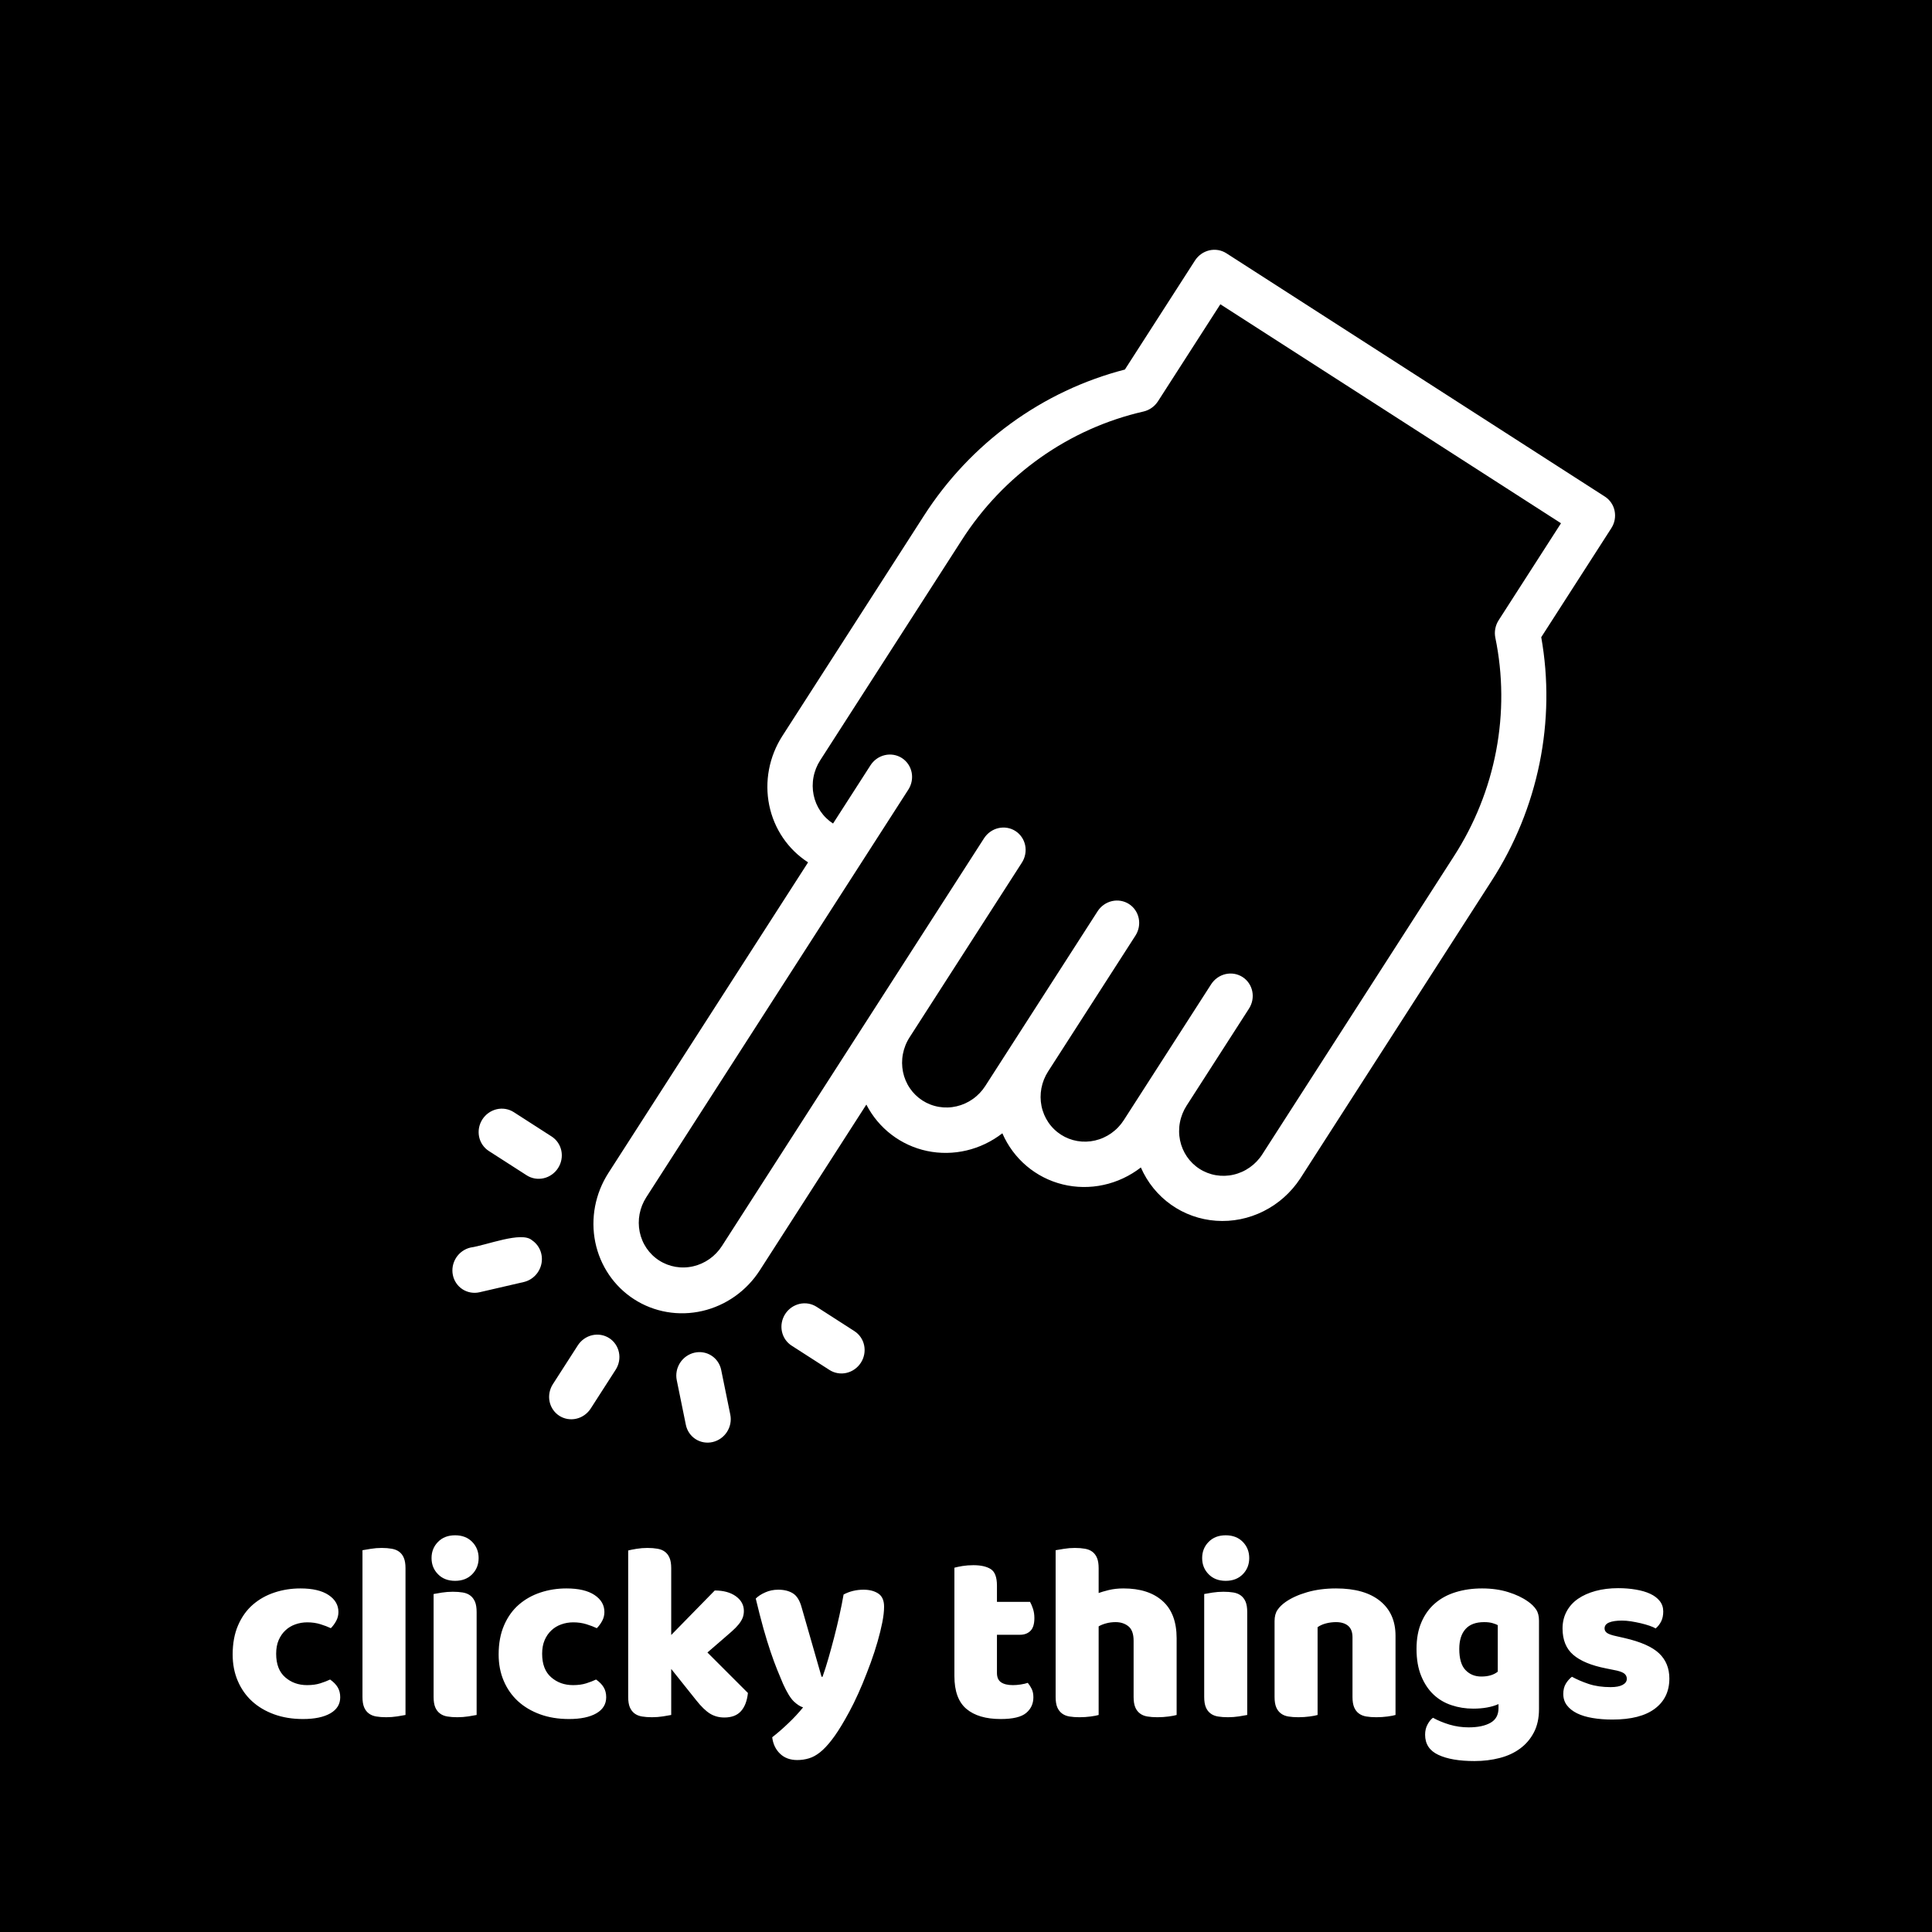 <svg version="1.0" preserveAspectRatio="xMidYMid meet" height="1080" viewBox="0 0 810 810" zoomAndPan="magnify" width="1080" xmlns:xlink="http://www.w3.org/1999/xlink" xmlns="http://www.w3.org/2000/svg"><defs><clipPath id="6d2c790053"><path clip-rule="nonzero" d="M 1.266 0 L 809.016 0 L 809.016 810 L 1.266 810 Z M 1.266 0"></path></clipPath></defs><rect fill-opacity="1" height="972" y="-81" fill="#ffffff" width="972" x="-81"></rect><rect fill-opacity="1" height="972" y="-81" fill="#000000" width="972" x="-81"></rect><g clip-path="url(#6d2c790053)"><path fill-rule="nonzero" fill-opacity="1" d="M 0.91 -1.492 L 809.16 -1.492 L 809.16 810.301 L 0.91 810.301 Z M 0.91 -1.492" fill="#000000"></path></g><path fill-rule="nonzero" fill-opacity="1" d="M 128.844 680.172 C 127.074 680.172 125.395 680.457 123.805 681.031 C 122.215 681.594 120.836 682.426 119.672 683.531 C 118.492 684.621 117.551 685.977 116.84 687.598 C 116.133 689.234 115.781 691.148 115.781 693.344 C 115.781 697.723 117.039 701.008 119.562 703.203 C 122.066 705.398 125.125 706.496 128.734 706.496 C 130.855 706.496 132.699 706.246 134.262 705.746 C 135.809 705.258 137.184 704.73 138.395 704.152 C 139.809 705.141 140.871 706.223 141.578 707.402 C 142.285 708.566 142.637 709.961 142.637 711.582 C 142.637 714.484 141.262 716.73 138.504 718.324 C 135.734 719.914 131.91 720.711 127.031 720.711 C 122.582 720.711 118.551 720.055 114.941 718.742 C 111.332 717.43 108.234 715.598 105.656 713.238 C 103.078 710.867 101.082 708.016 99.668 704.684 C 98.25 701.367 97.543 697.691 97.543 693.656 C 97.543 688.984 98.305 684.902 99.82 681.41 C 101.34 677.902 103.41 675.012 106.031 672.742 C 108.641 670.488 111.66 668.793 115.094 667.66 C 118.527 666.523 122.152 665.957 125.973 665.957 C 131.07 665.957 134.996 666.879 137.754 668.719 C 140.508 670.562 141.887 672.934 141.887 675.84 C 141.887 677.18 141.57 678.434 140.938 679.598 C 140.301 680.762 139.559 681.77 138.703 682.625 C 137.508 682.051 136.059 681.496 134.348 680.965 C 132.652 680.438 130.82 680.172 128.844 680.172 Z M 170.008 657.469 L 170.008 719.008 C 169.227 719.156 168.078 719.355 166.559 719.605 C 165.043 719.84 163.5 719.957 161.938 719.957 C 160.391 719.957 159 719.855 157.762 719.648 C 156.523 719.441 155.477 719.016 154.621 718.367 C 153.77 717.734 153.113 716.871 152.656 715.781 C 152.199 714.676 151.969 713.238 151.969 711.469 L 151.969 649.934 C 152.75 649.801 153.902 649.609 155.418 649.355 C 156.938 649.105 158.477 648.98 160.039 648.98 C 161.586 648.98 162.977 649.094 164.215 649.312 C 165.453 649.52 166.5 649.938 167.355 650.574 C 168.211 651.207 168.867 652.074 169.32 653.18 C 169.777 654.273 170.008 655.699 170.008 657.469 Z M 180.926 653.227 C 180.926 650.543 181.832 648.281 183.645 646.438 C 185.445 644.598 187.832 643.676 190.809 643.676 C 193.77 643.676 196.156 644.598 197.969 646.438 C 199.766 648.281 200.668 650.543 200.668 653.227 C 200.668 655.922 199.766 658.184 197.969 660.012 C 196.156 661.852 193.77 662.773 190.809 662.773 C 187.832 662.773 185.445 661.852 183.645 660.012 C 181.832 658.184 180.926 655.922 180.926 653.227 Z M 199.828 675.84 L 199.828 719.008 C 199.047 719.156 197.895 719.355 196.379 719.605 C 194.859 719.84 193.32 719.957 191.758 719.957 C 190.195 719.957 188.797 719.855 187.559 719.648 C 186.32 719.441 185.281 719.016 184.441 718.367 C 183.586 717.734 182.93 716.871 182.473 715.781 C 182.02 714.676 181.789 713.238 181.789 711.469 L 181.789 668.301 C 182.57 668.152 183.719 667.953 185.238 667.703 C 186.754 667.469 188.297 667.352 189.855 667.352 C 191.406 667.352 192.797 667.453 194.035 667.66 C 195.273 667.867 196.32 668.293 197.176 668.941 C 198.016 669.574 198.668 670.438 199.141 671.527 C 199.598 672.633 199.828 674.07 199.828 675.84 Z M 240.355 680.172 C 238.59 680.172 236.91 680.457 235.316 681.031 C 233.727 681.594 232.348 682.426 231.184 683.531 C 230.004 684.621 229.062 685.977 228.355 687.598 C 227.648 689.234 227.293 691.148 227.293 693.344 C 227.293 697.723 228.555 701.008 231.074 703.203 C 233.578 705.398 236.637 706.496 240.246 706.496 C 242.367 706.496 244.211 706.246 245.773 705.746 C 247.32 705.258 248.699 704.73 249.906 704.152 C 251.32 705.141 252.383 706.223 253.09 707.402 C 253.797 708.566 254.152 709.961 254.152 711.582 C 254.152 714.484 252.773 716.73 250.016 718.324 C 247.246 719.914 243.422 720.711 238.543 720.711 C 234.094 720.711 230.062 720.055 226.453 718.742 C 222.844 717.43 219.75 715.598 217.168 713.238 C 214.59 710.867 212.594 708.016 211.18 704.684 C 209.766 701.367 209.059 697.691 209.059 693.656 C 209.059 688.984 209.816 684.902 211.336 681.41 C 212.852 677.902 214.922 675.012 217.547 672.742 C 220.152 670.488 223.176 668.793 226.609 667.66 C 230.043 666.523 233.668 665.957 237.484 665.957 C 242.582 665.957 246.508 666.879 249.266 668.719 C 252.02 670.562 253.398 672.934 253.398 675.84 C 253.398 677.18 253.082 678.434 252.449 679.598 C 251.816 680.762 251.07 681.77 250.215 682.625 C 249.023 682.051 247.57 681.496 245.859 680.965 C 244.168 680.438 242.332 680.172 240.355 680.172 Z M 296.594 692.816 L 313.57 709.789 C 313.219 713.105 312.246 715.648 310.652 717.418 C 309.062 719.184 306.742 720.07 303.691 720.07 C 301.438 720.07 299.426 719.523 297.656 718.434 C 295.887 717.328 293.973 715.473 291.91 712.863 L 281.41 699.711 L 281.41 719.008 C 280.629 719.156 279.48 719.355 277.961 719.605 C 276.445 719.84 274.902 719.957 273.34 719.957 C 271.793 719.957 270.402 719.855 269.164 719.648 C 267.926 719.441 266.879 719.016 266.023 718.367 C 265.184 717.734 264.527 716.871 264.059 715.781 C 263.602 714.676 263.371 713.238 263.371 711.469 L 263.371 650.043 C 264.152 649.836 265.305 649.609 266.82 649.355 C 268.34 649.105 269.879 648.98 271.441 648.98 C 273.004 648.98 274.402 649.094 275.641 649.312 C 276.879 649.52 277.918 649.938 278.758 650.574 C 279.613 651.207 280.27 652.074 280.723 653.18 C 281.18 654.273 281.41 655.699 281.41 657.469 L 281.41 685.477 L 299.668 666.82 C 303.336 666.82 306.293 667.629 308.531 669.25 C 310.758 670.871 311.871 672.922 311.871 675.395 C 311.871 676.457 311.691 677.43 311.34 678.312 C 310.984 679.199 310.434 680.105 309.68 681.031 C 308.945 681.945 307.992 682.918 306.828 683.949 C 305.664 684.969 304.301 686.152 302.742 687.508 Z M 328.301 705.965 C 327.535 704.199 326.711 702.215 325.828 700.02 C 324.941 697.824 324.02 695.312 323.062 692.484 C 322.105 689.652 321.109 686.418 320.078 682.777 C 319.062 679.141 317.988 674.945 316.852 670.203 C 317.84 669.215 319.164 668.352 320.832 667.617 C 322.496 666.863 324.316 666.488 326.289 666.488 C 328.766 666.488 330.82 667.004 332.457 668.035 C 334.078 669.051 335.281 670.977 336.062 673.805 L 344.438 702.984 L 344.859 702.984 C 345.715 700.582 346.547 697.965 347.355 695.137 C 348.168 692.305 348.961 689.387 349.742 686.383 C 350.523 683.375 351.246 680.371 351.91 677.363 C 352.586 674.355 353.176 671.402 353.68 668.5 C 356.211 667.16 359.004 666.488 362.055 666.488 C 364.531 666.488 366.578 667.02 368.199 668.078 C 369.836 669.141 370.656 670.984 370.656 673.605 C 370.656 675.508 370.402 677.719 369.902 680.238 C 369.402 682.742 368.746 685.41 367.934 688.238 C 367.125 691.066 366.176 693.984 365.086 696.992 C 363.98 700 362.828 702.953 361.637 705.855 C 360.426 708.758 359.191 711.5 357.922 714.078 C 356.641 716.656 355.402 718.973 354.207 721.02 C 352.219 724.496 350.379 727.328 348.684 729.508 C 346.988 731.703 345.359 733.422 343.797 734.66 C 342.25 735.895 340.695 736.742 339.133 737.199 C 337.57 737.672 335.941 737.906 334.25 737.906 C 331.285 737.906 328.883 737.023 327.043 735.254 C 325.199 733.488 324.102 731.188 323.75 728.359 C 326.02 726.59 328.281 724.621 330.535 722.457 C 332.805 720.305 334.859 718.094 336.703 715.824 C 335.492 715.473 334.195 714.641 332.812 713.328 C 331.441 712.031 329.938 709.578 328.301 705.965 Z M 417.977 685.387 L 417.977 701.391 C 417.977 703.234 418.559 704.543 419.723 705.324 C 420.887 706.105 422.527 706.496 424.652 706.496 C 425.711 706.496 426.809 706.41 427.945 706.23 C 429.078 706.055 430.066 705.828 430.906 705.547 C 431.539 706.312 432.094 707.176 432.566 708.133 C 433.02 709.09 433.25 710.238 433.25 711.582 C 433.25 714.277 432.242 716.473 430.223 718.168 C 428.203 719.863 424.652 720.711 419.566 720.711 C 413.332 720.711 408.535 719.297 405.176 716.465 C 401.816 713.637 400.137 709.039 400.137 702.672 L 400.137 657.27 C 400.918 657.051 402.031 656.812 403.477 656.562 C 404.934 656.328 406.473 656.211 408.094 656.211 C 411.203 656.211 413.629 656.754 415.367 657.844 C 417.105 658.938 417.977 661.25 417.977 664.785 L 417.977 671.594 L 431.855 671.594 C 432.285 672.359 432.695 673.332 433.094 674.512 C 433.477 675.676 433.668 676.965 433.668 678.379 C 433.668 680.855 433.125 682.641 432.035 683.73 C 430.93 684.836 429.457 685.387 427.613 685.387 Z M 493.309 686.867 L 493.309 719.008 C 492.602 719.23 491.48 719.441 489.949 719.648 C 488.43 719.855 486.859 719.957 485.238 719.957 C 483.676 719.957 482.277 719.855 481.039 719.648 C 479.801 719.441 478.762 719.016 477.922 718.367 C 477.066 717.734 476.414 716.871 475.957 715.781 C 475.5 714.676 475.27 713.238 475.27 711.469 L 475.27 687.93 C 475.27 685.027 474.543 682.992 473.082 681.828 C 471.637 680.664 469.855 680.082 467.734 680.082 C 466.316 680.082 464.969 680.258 463.688 680.613 C 462.422 680.965 461.395 681.387 460.613 681.871 L 460.613 719.008 C 459.906 719.23 458.797 719.441 457.277 719.648 C 455.758 719.855 454.184 719.957 452.547 719.957 C 451 719.957 449.605 719.855 448.371 719.648 C 447.133 719.441 446.086 719.016 445.23 718.367 C 444.391 717.734 443.734 716.871 443.262 715.781 C 442.805 714.676 442.578 713.238 442.578 711.469 L 442.578 649.934 C 443.359 649.801 444.508 649.609 446.027 649.355 C 447.543 649.105 449.086 648.98 450.645 648.98 C 452.207 648.98 453.609 649.094 454.848 649.312 C 456.082 649.52 457.121 649.938 457.961 650.574 C 458.816 651.207 459.473 652.074 459.93 653.18 C 460.387 654.273 460.613 655.699 460.613 657.469 L 460.613 667.879 C 461.543 667.527 462.945 667.113 464.816 666.645 C 466.688 666.188 468.758 665.957 471.027 665.957 C 478.027 665.957 483.484 667.711 487.406 671.219 C 491.34 674.711 493.309 679.926 493.309 686.867 Z M 504.008 653.227 C 504.008 650.543 504.914 648.281 506.727 646.438 C 508.523 644.598 510.91 643.676 513.887 643.676 C 516.848 643.676 519.238 644.598 521.051 646.438 C 522.848 648.281 523.746 650.543 523.746 653.227 C 523.746 655.922 522.848 658.184 521.051 660.012 C 519.238 661.852 516.848 662.773 513.887 662.773 C 510.91 662.773 508.523 661.852 506.727 660.012 C 504.914 658.184 504.008 655.922 504.008 653.227 Z M 522.906 675.84 L 522.906 719.008 C 522.125 719.156 520.977 719.355 519.457 719.605 C 517.941 719.84 516.398 719.957 514.836 719.957 C 513.277 719.957 511.875 719.855 510.637 719.648 C 509.398 719.441 508.359 719.016 507.52 718.367 C 506.668 717.734 506.012 716.871 505.555 715.781 C 505.098 714.676 504.867 713.238 504.867 711.469 L 504.867 668.301 C 505.648 668.152 506.801 667.953 508.316 667.703 C 509.836 667.469 511.375 667.352 512.938 667.352 C 514.484 667.352 515.875 667.453 517.113 667.66 C 518.352 667.867 519.398 668.293 520.254 668.941 C 521.094 669.574 521.75 670.438 522.219 671.527 C 522.676 672.633 522.906 674.07 522.906 675.84 Z M 567.039 711.469 L 567.039 686.449 C 567.039 684.254 566.422 682.641 565.184 681.609 C 563.945 680.59 562.266 680.082 560.145 680.082 C 558.727 680.082 557.328 680.258 555.941 680.613 C 554.574 680.965 553.395 681.496 552.406 682.203 L 552.406 719.008 C 551.699 719.23 550.578 719.441 549.047 719.648 C 547.527 719.855 545.961 719.957 544.34 719.957 C 542.777 719.957 541.375 719.855 540.137 719.648 C 538.902 719.441 537.863 719.016 537.023 718.367 C 536.168 717.734 535.512 716.871 535.055 715.781 C 534.598 714.676 534.367 713.238 534.367 711.469 L 534.367 679.641 C 534.367 677.738 534.773 676.184 535.586 674.977 C 536.395 673.781 537.508 672.684 538.922 671.684 C 541.324 669.988 544.344 668.609 547.984 667.551 C 551.641 666.488 555.691 665.957 560.145 665.957 C 568.129 665.957 574.281 667.711 578.602 671.219 C 582.918 674.711 585.078 679.574 585.078 685.809 L 585.078 719.008 C 584.371 719.23 583.258 719.441 581.738 719.648 C 580.223 719.855 578.645 719.957 577.008 719.957 C 575.461 719.957 574.07 719.855 572.832 719.648 C 571.594 719.441 570.547 719.016 569.691 718.367 C 568.836 717.734 568.18 716.871 567.727 715.781 C 567.27 714.676 567.039 713.238 567.039 711.469 Z M 621.359 665.957 C 625.398 665.957 629.059 666.473 632.344 667.504 C 635.633 668.523 638.41 669.848 640.68 671.484 C 642.094 672.473 643.207 673.57 644.016 674.777 C 644.828 675.973 645.23 677.527 645.23 679.441 L 645.23 716.578 C 645.23 720.32 644.523 723.555 643.109 726.281 C 641.695 729.008 639.773 731.27 637.34 733.066 C 634.895 734.879 632.027 736.207 628.742 737.047 C 625.457 737.898 621.934 738.328 618.176 738.328 C 611.734 738.328 606.684 737.457 603.012 735.719 C 599.328 733.996 597.484 731.188 597.484 727.297 C 597.484 725.66 597.824 724.227 598.504 722.988 C 599.168 721.75 599.926 720.812 600.781 720.18 C 602.828 721.316 605.141 722.273 607.719 723.055 C 610.312 723.82 612.988 724.203 615.746 724.203 C 619.562 724.203 622.605 723.57 624.875 722.301 C 627.129 721.035 628.254 718.984 628.254 716.156 L 628.254 714.453 C 625.352 715.723 621.816 716.355 617.645 716.355 C 614.461 716.355 611.441 715.875 608.582 714.918 C 605.711 713.977 603.195 712.496 601.047 710.477 C 598.895 708.457 597.16 705.855 595.852 702.672 C 594.539 699.488 593.883 695.703 593.883 691.312 C 593.883 687.008 594.574 683.266 595.961 680.082 C 597.332 676.898 599.238 674.262 601.688 672.168 C 604.117 670.078 607.012 668.523 610.375 667.504 C 613.734 666.473 617.395 665.957 621.359 665.957 Z M 627.945 700.859 L 627.945 681.344 C 627.445 681.062 626.715 680.781 625.758 680.504 C 624.816 680.223 623.637 680.082 622.223 680.082 C 618.742 680.082 616.141 681.055 614.418 683 C 612.68 684.945 611.809 687.715 611.809 691.312 C 611.809 695.422 612.68 698.379 614.418 700.176 C 616.141 701.988 618.352 702.895 621.051 702.895 C 623.953 702.895 626.25 702.215 627.945 700.859 Z M 699.887 703.734 C 699.887 709.113 697.867 713.32 693.832 716.355 C 689.793 719.406 683.855 720.93 676.016 720.93 C 673.039 720.93 670.273 720.719 667.727 720.289 C 665.176 719.863 663.004 719.207 661.203 718.324 C 659.406 717.438 657.992 716.328 656.961 714.984 C 655.93 713.645 655.414 712.055 655.414 710.211 C 655.414 708.516 655.766 707.078 656.473 705.898 C 657.18 704.734 658.035 703.762 659.039 702.984 C 661.086 704.117 663.438 705.125 666.09 706.012 C 668.742 706.895 671.801 707.336 675.262 707.336 C 677.457 707.336 679.141 707.02 680.305 706.387 C 681.469 705.754 682.051 704.906 682.051 703.844 C 682.051 702.855 681.629 702.078 680.789 701.5 C 679.934 700.941 678.52 700.484 676.547 700.133 L 673.363 699.488 C 667.203 698.281 662.621 696.387 659.613 693.809 C 656.605 691.23 655.105 687.539 655.105 682.734 C 655.105 680.113 655.672 677.738 656.805 675.617 C 657.941 673.496 659.531 671.727 661.582 670.312 C 663.629 668.898 666.082 667.801 668.941 667.02 C 671.816 666.238 674.984 665.848 678.445 665.848 C 681.07 665.848 683.531 666.047 685.828 666.445 C 688.129 666.828 690.125 667.41 691.82 668.191 C 693.516 668.973 694.855 669.98 695.844 671.219 C 696.828 672.457 697.324 673.922 697.324 675.617 C 697.324 677.238 697.027 678.637 696.438 679.816 C 695.836 680.98 695.07 681.953 694.141 682.734 C 693.582 682.383 692.734 682.004 691.598 681.609 C 690.465 681.223 689.227 680.871 687.883 680.547 C 686.543 680.238 685.18 679.973 683.797 679.75 C 682.426 679.543 681.172 679.441 680.039 679.441 C 677.711 679.441 675.902 679.707 674.621 680.238 C 673.355 680.766 672.723 681.602 672.723 682.734 C 672.723 683.5 673.074 684.137 673.781 684.637 C 674.488 685.137 675.832 685.594 677.805 686.008 L 681.098 686.758 C 687.891 688.32 692.719 690.457 695.578 693.168 C 698.449 695.895 699.887 699.418 699.887 703.734 Z M 699.887 703.734" fill="#ffffff"></path><path fill-rule="nonzero" fill-opacity="1" d="M 338.793 361.547 L 255.074 491.777 C 254.391 492.844 253.758 493.941 253.176 495.066 C 252.598 496.195 252.07 497.344 251.602 498.52 C 251.133 499.699 250.719 500.895 250.367 502.105 C 250.012 503.32 249.719 504.551 249.48 505.789 C 249.246 507.031 249.07 508.277 248.957 509.535 C 248.844 510.789 248.789 512.047 248.797 513.305 C 248.805 514.562 248.871 515.816 249 517.062 C 249.133 518.312 249.32 519.547 249.57 520.773 C 249.82 522 250.133 523.211 250.5 524.402 C 250.867 525.598 251.293 526.77 251.777 527.914 C 252.262 529.062 252.801 530.184 253.395 531.277 C 253.988 532.367 254.633 533.426 255.332 534.453 C 256.027 535.477 256.777 536.465 257.57 537.414 C 258.367 538.363 259.207 539.27 260.094 540.133 C 260.98 540.996 261.906 541.812 262.871 542.582 C 263.84 543.352 264.844 544.07 265.883 544.738 C 266.922 545.406 267.992 546.02 269.094 546.582 C 270.195 547.141 271.324 547.645 272.477 548.094 C 273.629 548.539 274.805 548.93 275.996 549.258 C 277.191 549.59 278.398 549.859 279.621 550.066 C 280.844 550.277 282.074 550.426 283.316 550.512 C 284.555 550.598 285.797 550.621 287.043 550.586 C 288.289 550.551 289.531 550.449 290.77 550.289 C 292.008 550.129 293.234 549.91 294.457 549.629 C 295.676 549.348 296.879 549.008 298.07 548.605 C 299.258 548.207 300.426 547.746 301.574 547.23 C 302.723 546.719 303.844 546.148 304.938 545.52 C 306.031 544.895 307.094 544.219 308.125 543.488 C 309.156 542.758 310.152 541.98 311.109 541.156 C 312.066 540.328 312.98 539.457 313.855 538.543 C 314.734 537.625 315.562 536.672 316.348 535.676 C 317.129 534.68 317.863 533.648 318.551 532.582 L 363.219 463.098 C 363.855 464.328 364.555 465.523 365.316 466.676 C 366.082 467.832 366.906 468.938 367.793 470 C 368.68 471.059 369.617 472.066 370.613 473.02 C 371.609 473.973 372.656 474.871 373.754 475.707 C 374.848 476.543 375.984 477.32 377.168 478.027 C 378.348 478.738 379.566 479.383 380.82 479.957 C 382.074 480.531 383.355 481.035 384.664 481.469 C 385.977 481.902 387.309 482.262 388.66 482.547 C 390.016 482.832 391.379 483.043 392.758 483.176 C 394.137 483.312 395.52 483.371 396.91 483.355 C 398.301 483.336 399.684 483.246 401.066 483.074 C 402.449 482.906 403.82 482.664 405.18 482.344 C 406.539 482.023 407.879 481.633 409.199 481.168 C 410.52 480.703 411.812 480.168 413.078 479.559 C 414.348 478.953 415.578 478.281 416.773 477.543 C 417.973 476.801 419.129 476 420.242 475.137 C 420.527 475.797 420.832 476.449 421.156 477.09 C 421.48 477.73 421.82 478.363 422.18 478.984 C 422.539 479.609 422.914 480.219 423.305 480.82 C 423.699 481.418 424.109 482.008 424.535 482.582 C 424.961 483.156 425.406 483.719 425.863 484.27 C 426.32 484.82 426.797 485.355 427.285 485.879 C 427.773 486.398 428.277 486.906 428.793 487.398 C 429.312 487.895 429.844 488.371 430.391 488.832 C 430.934 489.293 431.492 489.738 432.062 490.168 C 432.633 490.598 433.215 491.012 433.812 491.406 C 434.406 491.805 435.012 492.184 435.625 492.543 C 436.242 492.902 436.871 493.246 437.504 493.57 C 438.141 493.898 438.785 494.203 439.441 494.492 C 440.094 494.777 440.758 495.047 441.426 495.297 C 442.098 495.547 442.773 495.777 443.457 495.988 C 444.141 496.199 444.832 496.391 445.527 496.562 C 446.223 496.734 446.922 496.887 447.625 497.016 C 448.332 497.148 449.039 497.258 449.75 497.352 C 450.461 497.441 451.176 497.512 451.895 497.562 C 452.609 497.613 453.328 497.641 454.047 497.652 C 454.766 497.66 455.484 497.652 456.203 497.617 C 456.926 497.586 457.645 497.535 458.359 497.465 C 459.078 497.391 459.793 497.297 460.508 497.188 C 461.219 497.074 461.93 496.941 462.637 496.785 C 463.344 496.633 464.047 496.461 464.746 496.27 C 465.441 496.074 466.137 495.863 466.824 495.629 C 467.508 495.398 468.191 495.148 468.863 494.879 C 469.539 494.605 470.203 494.316 470.863 494.012 C 471.523 493.703 472.172 493.375 472.816 493.031 C 473.457 492.688 474.09 492.324 474.711 491.945 C 475.332 491.566 475.945 491.168 476.547 490.754 C 477.145 490.34 477.734 489.91 478.312 489.461 C 478.992 491.027 479.773 492.535 480.656 493.988 C 481.535 495.445 482.512 496.832 483.582 498.148 C 484.648 499.469 485.801 500.707 487.035 501.863 C 488.273 503.023 489.582 504.094 490.965 505.07 C 492.344 506.051 493.785 506.93 495.289 507.711 C 496.793 508.492 498.34 509.164 499.938 509.734 C 501.535 510.305 503.164 510.762 504.824 511.109 C 506.488 511.457 508.168 511.691 509.867 511.809 C 511.562 511.93 513.266 511.934 514.969 511.824 C 516.676 511.715 518.367 511.488 520.047 511.152 C 521.727 510.812 523.379 510.363 525.004 509.801 C 526.629 509.242 528.211 508.574 529.754 507.801 C 531.297 507.031 532.785 506.156 534.215 505.188 C 535.645 504.215 537.008 503.156 538.305 502.004 C 539.602 500.852 540.816 499.617 541.949 498.305 C 543.086 496.992 544.133 495.613 545.09 494.164 L 625.367 369.281 C 627.793 365.527 630.035 361.668 632.098 357.707 C 634.16 353.742 636.035 349.695 637.723 345.562 C 639.406 341.43 640.895 337.227 642.188 332.961 C 643.48 328.691 644.574 324.375 645.461 320.012 C 646.352 315.648 647.035 311.258 647.508 306.84 C 647.984 302.418 648.254 297.992 648.312 293.555 C 648.371 289.121 648.223 284.699 647.867 280.285 C 647.508 275.875 646.945 271.496 646.172 267.148 L 675.559 221.438 C 675.902 220.902 676.191 220.344 676.426 219.754 C 676.66 219.164 676.836 218.559 676.957 217.938 C 677.074 217.312 677.129 216.688 677.125 216.059 C 677.121 215.426 677.059 214.805 676.934 214.188 C 676.809 213.574 676.625 212.98 676.383 212.402 C 676.141 211.828 675.844 211.285 675.492 210.77 C 675.145 210.258 674.746 209.781 674.301 209.352 C 673.859 208.918 673.375 208.535 672.855 208.199 L 514.168 106.184 C 513.645 105.852 513.098 105.57 512.52 105.348 C 511.941 105.121 511.344 104.957 510.73 104.852 C 510.121 104.75 509.5 104.707 508.875 104.723 C 508.254 104.742 507.637 104.82 507.023 104.961 C 506.414 105.105 505.82 105.305 505.242 105.562 C 504.668 105.82 504.121 106.133 503.605 106.496 C 503.09 106.863 502.613 107.277 502.172 107.734 C 501.734 108.191 501.344 108.691 501 109.223 L 471.613 154.934 C 467.34 156.039 463.121 157.34 458.961 158.848 C 454.797 160.352 450.711 162.055 446.703 163.949 C 442.691 165.844 438.773 167.926 434.953 170.195 C 431.129 172.465 427.418 174.906 423.816 177.527 C 420.215 180.148 416.742 182.934 413.398 185.879 C 410.051 188.828 406.848 191.93 403.789 195.18 C 400.727 198.426 397.824 201.812 395.074 205.336 C 392.328 208.859 389.746 212.5 387.336 216.262 L 327.988 308.586 C 327.301 309.652 326.672 310.75 326.09 311.875 C 325.512 313.004 324.988 314.156 324.52 315.332 C 324.051 316.508 323.641 317.703 323.289 318.918 C 322.934 320.133 322.641 321.359 322.406 322.598 C 322.172 323.84 321.996 325.086 321.883 326.344 C 321.77 327.598 321.715 328.855 321.723 330.109 C 321.73 331.367 321.801 332.621 321.93 333.871 C 322.059 335.117 322.25 336.355 322.5 337.578 C 322.75 338.805 323.059 340.016 323.426 341.207 C 323.797 342.402 324.219 343.57 324.703 344.719 C 325.188 345.867 325.727 346.988 326.316 348.078 C 326.91 349.172 327.555 350.23 328.254 351.254 C 328.949 352.281 329.695 353.266 330.492 354.215 C 331.285 355.164 332.125 356.074 333.012 356.938 C 333.895 357.801 334.82 358.617 335.789 359.387 C 336.754 360.156 337.754 360.879 338.793 361.547 Z M 403.207 226.465 C 405.367 223.082 407.684 219.812 410.16 216.656 C 412.637 213.5 415.254 210.473 418.023 207.57 C 420.789 204.668 423.684 201.91 426.715 199.293 C 429.742 196.672 432.891 194.211 436.152 191.902 C 439.418 189.594 442.781 187.449 446.246 185.473 C 449.711 183.496 453.262 181.691 456.895 180.066 C 460.531 178.438 464.23 176.996 467.996 175.738 C 471.766 174.477 475.578 173.406 479.441 172.527 C 480.676 172.234 481.812 171.719 482.859 170.98 C 483.902 170.246 484.773 169.336 485.473 168.262 L 511.637 127.566 L 654.457 219.375 L 628.293 260.074 C 627.605 261.156 627.145 262.328 626.906 263.582 C 626.668 264.84 626.672 266.09 626.918 267.332 C 627.723 271.211 628.332 275.129 628.75 279.078 C 629.168 283.027 629.391 286.992 629.418 290.973 C 629.449 294.953 629.281 298.93 628.922 302.906 C 628.562 306.879 628.008 310.828 627.266 314.758 C 626.52 318.684 625.582 322.57 624.461 326.414 C 623.336 330.254 622.027 334.039 620.535 337.758 C 619.047 341.48 617.379 345.121 615.535 348.684 C 613.691 352.246 611.68 355.711 609.5 359.082 L 529.219 483.961 C 528.879 484.496 528.512 485.012 528.117 485.508 C 527.727 486.008 527.312 486.484 526.875 486.941 C 526.438 487.398 525.977 487.836 525.5 488.25 C 525.02 488.66 524.523 489.051 524.008 489.414 C 523.492 489.781 522.961 490.117 522.414 490.43 C 521.867 490.746 521.305 491.031 520.73 491.289 C 520.156 491.543 519.574 491.773 518.98 491.973 C 518.383 492.176 517.781 492.344 517.172 492.484 C 516.562 492.625 515.949 492.738 515.328 492.816 C 514.711 492.895 514.09 492.945 513.465 492.965 C 512.844 492.98 512.223 492.969 511.602 492.926 C 510.984 492.883 510.367 492.809 509.754 492.703 C 509.145 492.602 508.539 492.465 507.941 492.301 C 507.348 492.137 506.762 491.941 506.184 491.719 C 505.605 491.492 505.043 491.242 504.492 490.961 C 503.941 490.68 503.406 490.375 502.887 490.039 C 502.367 489.707 501.863 489.348 501.383 488.961 C 500.898 488.578 500.434 488.168 499.992 487.738 C 499.547 487.305 499.129 486.852 498.73 486.379 C 498.332 485.902 497.961 485.41 497.609 484.898 C 497.262 484.383 496.938 483.855 496.641 483.309 C 496.344 482.762 496.074 482.203 495.832 481.629 C 495.594 481.055 495.379 480.469 495.195 479.875 C 495.012 479.277 494.855 478.672 494.73 478.059 C 494.605 477.445 494.512 476.828 494.445 476.203 C 494.379 475.578 494.348 474.953 494.344 474.324 C 494.34 473.695 494.367 473.066 494.422 472.438 C 494.48 471.809 494.566 471.188 494.688 470.566 C 494.805 469.945 494.949 469.332 495.129 468.723 C 495.305 468.117 495.512 467.52 495.746 466.93 C 495.98 466.344 496.242 465.77 496.531 465.203 C 496.824 464.641 497.141 464.094 497.48 463.559 L 523.645 422.863 C 523.988 422.328 524.277 421.766 524.512 421.176 C 524.75 420.586 524.926 419.98 525.043 419.359 C 525.16 418.738 525.219 418.113 525.215 417.48 C 525.211 416.852 525.145 416.227 525.02 415.613 C 524.895 415 524.711 414.402 524.469 413.828 C 524.227 413.254 523.93 412.707 523.582 412.195 C 523.23 411.68 522.832 411.207 522.391 410.773 C 521.945 410.34 521.465 409.957 520.941 409.621 C 520.422 409.289 519.871 409.008 519.293 408.785 C 518.715 408.559 518.121 408.395 517.508 408.289 C 516.895 408.184 516.277 408.141 515.652 408.16 C 515.027 408.18 514.41 408.258 513.801 408.398 C 513.188 408.539 512.594 408.742 512.02 409 C 511.445 409.258 510.898 409.57 510.383 409.934 C 509.867 410.301 509.387 410.711 508.949 411.172 C 508.512 411.629 508.121 412.125 507.777 412.66 C 500.457 424.047 478.113 458.805 471.148 469.637 C 470.805 470.172 470.438 470.688 470.047 471.184 C 469.656 471.68 469.238 472.16 468.801 472.617 C 468.363 473.074 467.906 473.512 467.426 473.922 C 466.949 474.336 466.453 474.727 465.938 475.09 C 465.422 475.453 464.891 475.793 464.34 476.105 C 463.793 476.418 463.234 476.703 462.66 476.961 C 462.086 477.219 461.504 477.449 460.906 477.648 C 460.312 477.848 459.711 478.02 459.102 478.16 C 458.492 478.301 457.875 478.41 457.258 478.492 C 456.637 478.57 456.016 478.621 455.395 478.641 C 454.773 478.656 454.152 478.645 453.531 478.602 C 452.91 478.559 452.297 478.484 451.684 478.379 C 451.074 478.273 450.469 478.141 449.871 477.977 C 449.273 477.809 448.688 477.617 448.113 477.391 C 447.535 477.168 446.973 476.918 446.422 476.637 C 445.871 476.355 445.336 476.047 444.816 475.715 C 444.297 475.379 443.793 475.02 443.309 474.637 C 442.828 474.25 442.363 473.844 441.922 473.41 C 441.477 472.98 441.059 472.527 440.66 472.051 C 440.262 471.578 439.887 471.086 439.539 470.57 C 439.191 470.059 438.867 469.531 438.57 468.984 C 438.273 468.438 438.004 467.879 437.762 467.305 C 437.52 466.73 437.309 466.145 437.125 465.547 C 436.938 464.953 436.785 464.348 436.66 463.734 C 436.535 463.121 436.438 462.5 436.375 461.879 C 436.309 461.254 436.273 460.625 436.27 459.996 C 436.27 459.367 436.293 458.742 436.352 458.113 C 436.41 457.484 436.496 456.859 436.613 456.242 C 436.73 455.621 436.879 455.008 437.055 454.398 C 437.234 453.793 437.441 453.195 437.676 452.605 C 437.91 452.02 438.172 451.441 438.461 450.879 C 438.75 450.316 439.066 449.77 439.41 449.234 L 476.039 392.258 C 476.383 391.723 476.672 391.164 476.906 390.574 C 477.141 389.984 477.32 389.379 477.438 388.754 C 477.555 388.133 477.613 387.508 477.609 386.879 C 477.605 386.246 477.539 385.625 477.414 385.008 C 477.289 384.395 477.105 383.801 476.863 383.223 C 476.621 382.648 476.324 382.105 475.973 381.59 C 475.625 381.074 475.227 380.602 474.785 380.172 C 474.34 379.738 473.855 379.352 473.336 379.02 C 472.816 378.684 472.266 378.402 471.688 378.18 C 471.109 377.957 470.516 377.793 469.902 377.688 C 469.289 377.582 468.672 377.539 468.047 377.555 C 467.422 377.574 466.805 377.656 466.191 377.797 C 465.582 377.938 464.988 378.137 464.414 378.395 C 463.84 378.652 463.293 378.965 462.777 379.332 C 462.258 379.695 461.781 380.109 461.344 380.566 C 460.902 381.027 460.512 381.523 460.168 382.059 L 413.078 455.312 C 412.734 455.844 412.367 456.359 411.977 456.859 C 411.582 457.355 411.168 457.836 410.73 458.293 C 410.293 458.75 409.836 459.184 409.355 459.598 C 408.879 460.012 408.379 460.402 407.863 460.766 C 407.348 461.129 406.816 461.469 406.27 461.781 C 405.723 462.094 405.164 462.379 404.59 462.637 C 404.016 462.895 403.43 463.125 402.836 463.324 C 402.242 463.523 401.641 463.695 401.031 463.836 C 400.418 463.977 399.805 464.086 399.188 464.168 C 398.566 464.246 397.945 464.297 397.324 464.312 C 396.699 464.332 396.078 464.32 395.461 464.277 C 394.84 464.234 394.223 464.16 393.613 464.055 C 393 463.949 392.398 463.816 391.801 463.648 C 391.203 463.484 390.617 463.289 390.039 463.066 C 389.465 462.844 388.898 462.59 388.348 462.312 C 387.797 462.031 387.262 461.723 386.742 461.391 C 386.223 461.055 385.723 460.695 385.238 460.312 C 384.754 459.926 384.293 459.52 383.848 459.086 C 383.406 458.656 382.984 458.203 382.586 457.727 C 382.191 457.254 381.816 456.758 381.469 456.246 C 381.117 455.734 380.797 455.203 380.5 454.66 C 380.203 454.113 379.934 453.551 379.691 452.98 C 379.449 452.406 379.234 451.82 379.051 451.223 C 378.867 450.625 378.715 450.023 378.586 449.41 C 378.461 448.797 378.367 448.176 378.305 447.551 C 378.238 446.93 378.203 446.301 378.199 445.672 C 378.195 445.043 378.223 444.414 378.281 443.789 C 378.336 443.16 378.426 442.535 378.543 441.914 C 378.66 441.297 378.809 440.68 378.984 440.074 C 379.164 439.469 379.367 438.871 379.602 438.281 C 379.836 437.691 380.102 437.117 380.391 436.555 C 380.68 435.992 380.996 435.441 381.34 434.91 L 428.434 361.656 C 428.773 361.121 429.066 360.559 429.301 359.969 C 429.535 359.379 429.711 358.773 429.828 358.152 C 429.949 357.531 430.004 356.902 430 356.273 C 429.996 355.641 429.934 355.02 429.809 354.406 C 429.684 353.789 429.5 353.195 429.258 352.621 C 429.016 352.043 428.719 351.5 428.367 350.984 C 428.02 350.473 427.621 350 427.176 349.566 C 426.734 349.133 426.25 348.75 425.73 348.414 C 425.207 348.078 424.66 347.801 424.082 347.574 C 423.504 347.352 422.906 347.188 422.297 347.082 C 421.684 346.977 421.062 346.934 420.441 346.953 C 419.816 346.973 419.199 347.051 418.586 347.191 C 417.977 347.332 417.383 347.531 416.809 347.789 C 416.23 348.051 415.688 348.359 415.168 348.727 C 414.652 349.094 414.176 349.504 413.734 349.965 C 413.297 350.422 412.906 350.918 412.562 351.453 C 385.98 392.707 329.57 480.621 302.68 522.383 C 302.34 522.914 301.973 523.43 301.578 523.93 C 301.188 524.426 300.773 524.902 300.336 525.359 C 299.898 525.82 299.438 526.254 298.961 526.668 C 298.48 527.082 297.984 527.469 297.469 527.836 C 296.953 528.199 296.422 528.539 295.875 528.852 C 295.328 529.164 294.766 529.449 294.191 529.707 C 293.621 529.965 293.035 530.191 292.441 530.395 C 291.848 530.594 291.242 530.762 290.633 530.906 C 290.023 531.047 289.41 531.156 288.789 531.234 C 288.172 531.316 287.551 531.363 286.93 531.383 C 286.305 531.402 285.684 531.391 285.062 531.344 C 284.445 531.301 283.828 531.227 283.219 531.125 C 282.605 531.02 282 530.883 281.406 530.719 C 280.809 530.555 280.223 530.359 279.645 530.137 C 279.066 529.914 278.504 529.66 277.953 529.379 C 277.402 529.102 276.867 528.793 276.348 528.457 C 275.828 528.125 275.328 527.766 274.844 527.379 C 274.359 526.996 273.895 526.586 273.453 526.156 C 273.012 525.723 272.59 525.27 272.191 524.797 C 271.793 524.32 271.422 523.828 271.07 523.316 C 270.723 522.805 270.398 522.273 270.102 521.727 C 269.805 521.184 269.535 520.621 269.297 520.047 C 269.055 519.473 268.84 518.887 268.656 518.293 C 268.473 517.695 268.316 517.09 268.191 516.477 C 268.066 515.863 267.973 515.246 267.906 514.621 C 267.844 513.996 267.809 513.371 267.805 512.742 C 267.801 512.113 267.828 511.484 267.883 510.855 C 267.941 510.23 268.031 509.605 268.148 508.984 C 268.266 508.363 268.414 507.75 268.59 507.145 C 268.766 506.535 268.973 505.938 269.207 505.352 C 269.441 504.762 269.703 504.188 269.996 503.625 C 270.285 503.059 270.602 502.512 270.945 501.98 C 286.578 477.574 367.133 352.41 380.824 331.051 C 381.168 330.516 381.457 329.953 381.695 329.363 C 381.93 328.773 382.105 328.168 382.223 327.547 C 382.34 326.926 382.398 326.301 382.395 325.668 C 382.391 325.039 382.328 324.418 382.203 323.801 C 382.074 323.188 381.891 322.59 381.648 322.016 C 381.406 321.441 381.109 320.895 380.762 320.383 C 380.41 319.867 380.016 319.395 379.57 318.961 C 379.125 318.531 378.645 318.145 378.125 317.812 C 377.602 317.477 377.055 317.195 376.477 316.973 C 375.898 316.746 375.301 316.582 374.688 316.477 C 374.074 316.375 373.457 316.332 372.832 316.348 C 372.211 316.367 371.59 316.445 370.98 316.59 C 370.367 316.73 369.777 316.93 369.199 317.188 C 368.625 317.445 368.078 317.758 367.562 318.121 C 367.047 318.488 366.566 318.902 366.129 319.359 C 365.691 319.816 365.301 320.316 364.957 320.848 L 349.258 345.27 C 348.738 344.934 348.238 344.574 347.754 344.188 C 347.273 343.805 346.809 343.395 346.367 342.961 C 345.926 342.531 345.504 342.078 345.109 341.602 C 344.711 341.129 344.336 340.633 343.988 340.121 C 343.641 339.609 343.316 339.078 343.02 338.535 C 342.727 337.988 342.457 337.426 342.215 336.855 C 341.973 336.281 341.762 335.695 341.574 335.098 C 341.391 334.504 341.238 333.898 341.113 333.285 C 340.988 332.672 340.891 332.051 340.828 331.43 C 340.762 330.805 340.727 330.18 340.723 329.551 C 340.719 328.922 340.746 328.293 340.805 327.664 C 340.859 327.039 340.949 326.414 341.066 325.793 C 341.184 325.172 341.328 324.559 341.508 323.953 C 341.684 323.344 341.887 322.75 342.121 322.16 C 342.355 321.57 342.617 320.996 342.906 320.434 C 343.199 319.871 343.512 319.32 343.855 318.789 C 357.867 297 389.492 247.793 403.207 226.465 Z M 255.418 561.016 C 254.898 560.684 254.348 560.402 253.77 560.18 C 253.191 559.953 252.598 559.789 251.984 559.684 C 251.371 559.578 250.754 559.535 250.129 559.555 C 249.504 559.574 248.887 559.652 248.273 559.793 C 247.664 559.934 247.07 560.133 246.496 560.395 C 245.922 560.652 245.375 560.965 244.859 561.328 C 244.34 561.695 243.863 562.105 243.426 562.566 C 242.984 563.023 242.594 563.52 242.25 564.055 L 231.785 580.336 C 231.441 580.867 231.152 581.43 230.918 582.02 C 230.684 582.609 230.508 583.215 230.387 583.836 C 230.27 584.461 230.211 585.086 230.215 585.715 C 230.219 586.348 230.285 586.969 230.41 587.582 C 230.535 588.199 230.719 588.793 230.961 589.367 C 231.203 589.945 231.5 590.488 231.852 591.004 C 232.199 591.516 232.598 591.988 233.039 592.422 C 233.484 592.855 233.969 593.238 234.488 593.574 C 235.008 593.91 235.559 594.188 236.137 594.414 C 236.715 594.637 237.309 594.801 237.922 594.906 C 238.535 595.012 239.152 595.055 239.777 595.035 C 240.402 595.02 241.02 594.938 241.633 594.797 C 242.242 594.656 242.836 594.457 243.41 594.199 C 243.984 593.941 244.531 593.629 245.051 593.262 C 245.566 592.898 246.043 592.484 246.48 592.027 C 246.922 591.566 247.312 591.07 247.656 590.535 L 258.121 574.258 C 258.465 573.723 258.754 573.16 258.988 572.57 C 259.223 571.98 259.402 571.375 259.52 570.754 C 259.637 570.133 259.695 569.504 259.691 568.875 C 259.688 568.246 259.621 567.621 259.496 567.008 C 259.371 566.391 259.188 565.797 258.945 565.223 C 258.703 564.648 258.406 564.102 258.055 563.59 C 257.707 563.074 257.309 562.602 256.867 562.168 C 256.422 561.734 255.938 561.352 255.418 561.016 Z M 223.02 519.969 C 218.68 516.109 203.914 522.109 197.246 523.047 C 196.637 523.191 196.043 523.391 195.469 523.648 C 194.895 523.91 194.352 524.223 193.836 524.586 C 193.316 524.953 192.84 525.367 192.402 525.824 C 191.965 526.285 191.574 526.781 191.23 527.316 C 190.891 527.852 190.602 528.414 190.367 529 C 190.133 529.59 189.957 530.195 189.836 530.816 C 189.719 531.441 189.664 532.066 189.668 532.695 C 189.672 533.324 189.738 533.949 189.863 534.562 C 189.988 535.176 190.172 535.77 190.414 536.348 C 190.656 536.922 190.953 537.465 191.301 537.98 C 191.652 538.492 192.047 538.965 192.492 539.398 C 192.934 539.832 193.418 540.215 193.938 540.551 C 194.457 540.883 195.008 541.164 195.586 541.387 C 196.164 541.613 196.758 541.777 197.371 541.883 C 197.98 541.988 198.602 542.031 199.223 542.016 C 199.848 541.996 200.465 541.918 201.074 541.777 L 219.699 537.469 C 220.609 537.246 221.473 536.891 222.289 536.414 C 223.105 535.934 223.836 535.352 224.488 534.66 C 225.137 533.969 225.68 533.199 226.109 532.352 C 226.543 531.504 226.844 530.617 227.023 529.688 C 227.199 528.758 227.238 527.824 227.145 526.887 C 227.051 525.953 226.828 525.051 226.473 524.188 C 226.117 523.324 225.645 522.535 225.055 521.816 C 224.469 521.098 223.789 520.48 223.02 519.969 Z M 204.938 482.555 L 220.809 492.754 C 221.328 493.09 221.879 493.367 222.457 493.594 C 223.035 493.816 223.629 493.98 224.242 494.086 C 224.855 494.191 225.473 494.234 226.098 494.215 C 226.723 494.199 227.34 494.117 227.949 493.977 C 228.562 493.836 229.156 493.637 229.73 493.379 C 230.305 493.121 230.852 492.809 231.367 492.441 C 231.883 492.078 232.363 491.664 232.801 491.207 C 233.238 490.746 233.629 490.25 233.973 489.715 C 234.316 489.18 234.605 488.617 234.844 488.031 C 235.078 487.441 235.254 486.836 235.371 486.211 C 235.492 485.59 235.547 484.965 235.543 484.332 C 235.539 483.703 235.477 483.082 235.352 482.465 C 235.223 481.852 235.039 481.258 234.797 480.68 C 234.555 480.105 234.262 479.562 233.91 479.047 C 233.559 478.531 233.164 478.059 232.719 477.625 C 232.273 477.195 231.793 476.809 231.273 476.477 L 215.402 466.273 C 214.883 465.938 214.332 465.66 213.754 465.434 C 213.176 465.211 212.582 465.047 211.969 464.941 C 211.355 464.836 210.738 464.793 210.113 464.812 C 209.488 464.832 208.871 464.91 208.262 465.051 C 207.648 465.191 207.055 465.391 206.48 465.652 C 205.906 465.91 205.359 466.223 204.844 466.586 C 204.324 466.953 203.848 467.363 203.41 467.824 C 202.973 468.281 202.578 468.777 202.234 469.312 C 201.895 469.848 201.602 470.41 201.367 471 C 201.133 471.59 200.957 472.195 200.836 472.816 C 200.719 473.438 200.664 474.062 200.668 474.695 C 200.672 475.324 200.734 475.949 200.859 476.562 C 200.984 477.176 201.168 477.773 201.41 478.348 C 201.652 478.922 201.949 479.469 202.301 479.98 C 202.648 480.496 203.047 480.969 203.492 481.402 C 203.934 481.836 204.418 482.219 204.938 482.555 Z M 358.223 558.086 L 342.355 547.883 C 341.832 547.551 341.281 547.27 340.707 547.047 C 340.129 546.82 339.531 546.656 338.918 546.551 C 338.305 546.449 337.688 546.402 337.062 546.422 C 336.441 546.441 335.82 546.52 335.211 546.66 C 334.598 546.805 334.008 547.004 333.43 547.262 C 332.855 547.52 332.309 547.832 331.793 548.195 C 331.277 548.562 330.797 548.977 330.359 549.434 C 329.922 549.891 329.531 550.391 329.188 550.922 C 328.844 551.457 328.555 552.02 328.32 552.609 C 328.082 553.199 327.906 553.805 327.789 554.426 C 327.672 555.047 327.613 555.676 327.617 556.305 C 327.621 556.934 327.684 557.559 327.812 558.172 C 327.938 558.789 328.121 559.383 328.363 559.957 C 328.605 560.535 328.902 561.078 329.25 561.594 C 329.602 562.105 329.996 562.578 330.441 563.012 C 330.887 563.445 331.367 563.828 331.891 564.164 L 347.758 574.363 C 348.277 574.699 348.828 574.98 349.406 575.203 C 349.984 575.426 350.578 575.594 351.191 575.695 C 351.805 575.801 352.422 575.844 353.047 575.828 C 353.672 575.809 354.289 575.73 354.902 575.586 C 355.512 575.445 356.105 575.246 356.68 574.988 C 357.254 574.73 357.801 574.418 358.316 574.051 C 358.836 573.688 359.312 573.273 359.75 572.816 C 360.191 572.355 360.582 571.859 360.926 571.324 C 361.27 570.793 361.559 570.23 361.793 569.641 C 362.027 569.051 362.203 568.445 362.324 567.824 C 362.441 567.199 362.496 566.574 362.496 565.945 C 362.492 565.312 362.426 564.691 362.301 564.078 C 362.176 563.461 361.992 562.867 361.75 562.293 C 361.508 561.715 361.211 561.172 360.859 560.656 C 360.512 560.145 360.113 559.672 359.668 559.238 C 359.227 558.805 358.742 558.422 358.223 558.086 Z M 302.359 574.344 C 302.234 573.727 302.051 573.133 301.809 572.555 C 301.566 571.98 301.27 571.438 300.918 570.922 C 300.57 570.406 300.172 569.934 299.727 569.5 C 299.285 569.066 298.801 568.684 298.281 568.348 C 297.762 568.012 297.211 567.734 296.633 567.508 C 296.055 567.285 295.457 567.121 294.848 567.016 C 294.234 566.91 293.613 566.867 292.992 566.883 C 292.367 566.902 291.75 566.984 291.137 567.125 C 290.523 567.266 289.934 567.465 289.355 567.723 C 288.781 567.98 288.234 568.293 287.719 568.656 C 287.199 569.023 286.723 569.434 286.285 569.895 C 285.844 570.352 285.453 570.848 285.109 571.383 C 284.766 571.918 284.477 572.48 284.242 573.07 C 284.004 573.66 283.828 574.266 283.711 574.887 C 283.594 575.508 283.535 576.137 283.539 576.766 C 283.543 577.398 283.605 578.02 283.73 578.633 L 287.547 597.363 C 287.672 597.98 287.855 598.574 288.098 599.152 C 288.34 599.727 288.637 600.27 288.984 600.785 C 289.336 601.301 289.734 601.773 290.176 602.207 C 290.621 602.641 291.102 603.023 291.625 603.359 C 292.145 603.695 292.695 603.973 293.273 604.199 C 293.852 604.422 294.445 604.59 295.059 604.691 C 295.672 604.797 296.293 604.844 296.914 604.824 C 297.539 604.805 298.156 604.727 298.77 604.586 C 299.383 604.445 299.977 604.246 300.551 603.984 C 301.125 603.727 301.672 603.418 302.188 603.051 C 302.707 602.684 303.184 602.273 303.625 601.812 C 304.062 601.355 304.453 600.859 304.797 600.324 C 305.141 599.789 305.43 599.227 305.668 598.637 C 305.902 598.047 306.078 597.441 306.199 596.82 C 306.316 596.199 306.375 595.57 306.371 594.941 C 306.367 594.309 306.301 593.688 306.176 593.07 Z M 302.359 574.344" fill="#ffffff"></path></svg>